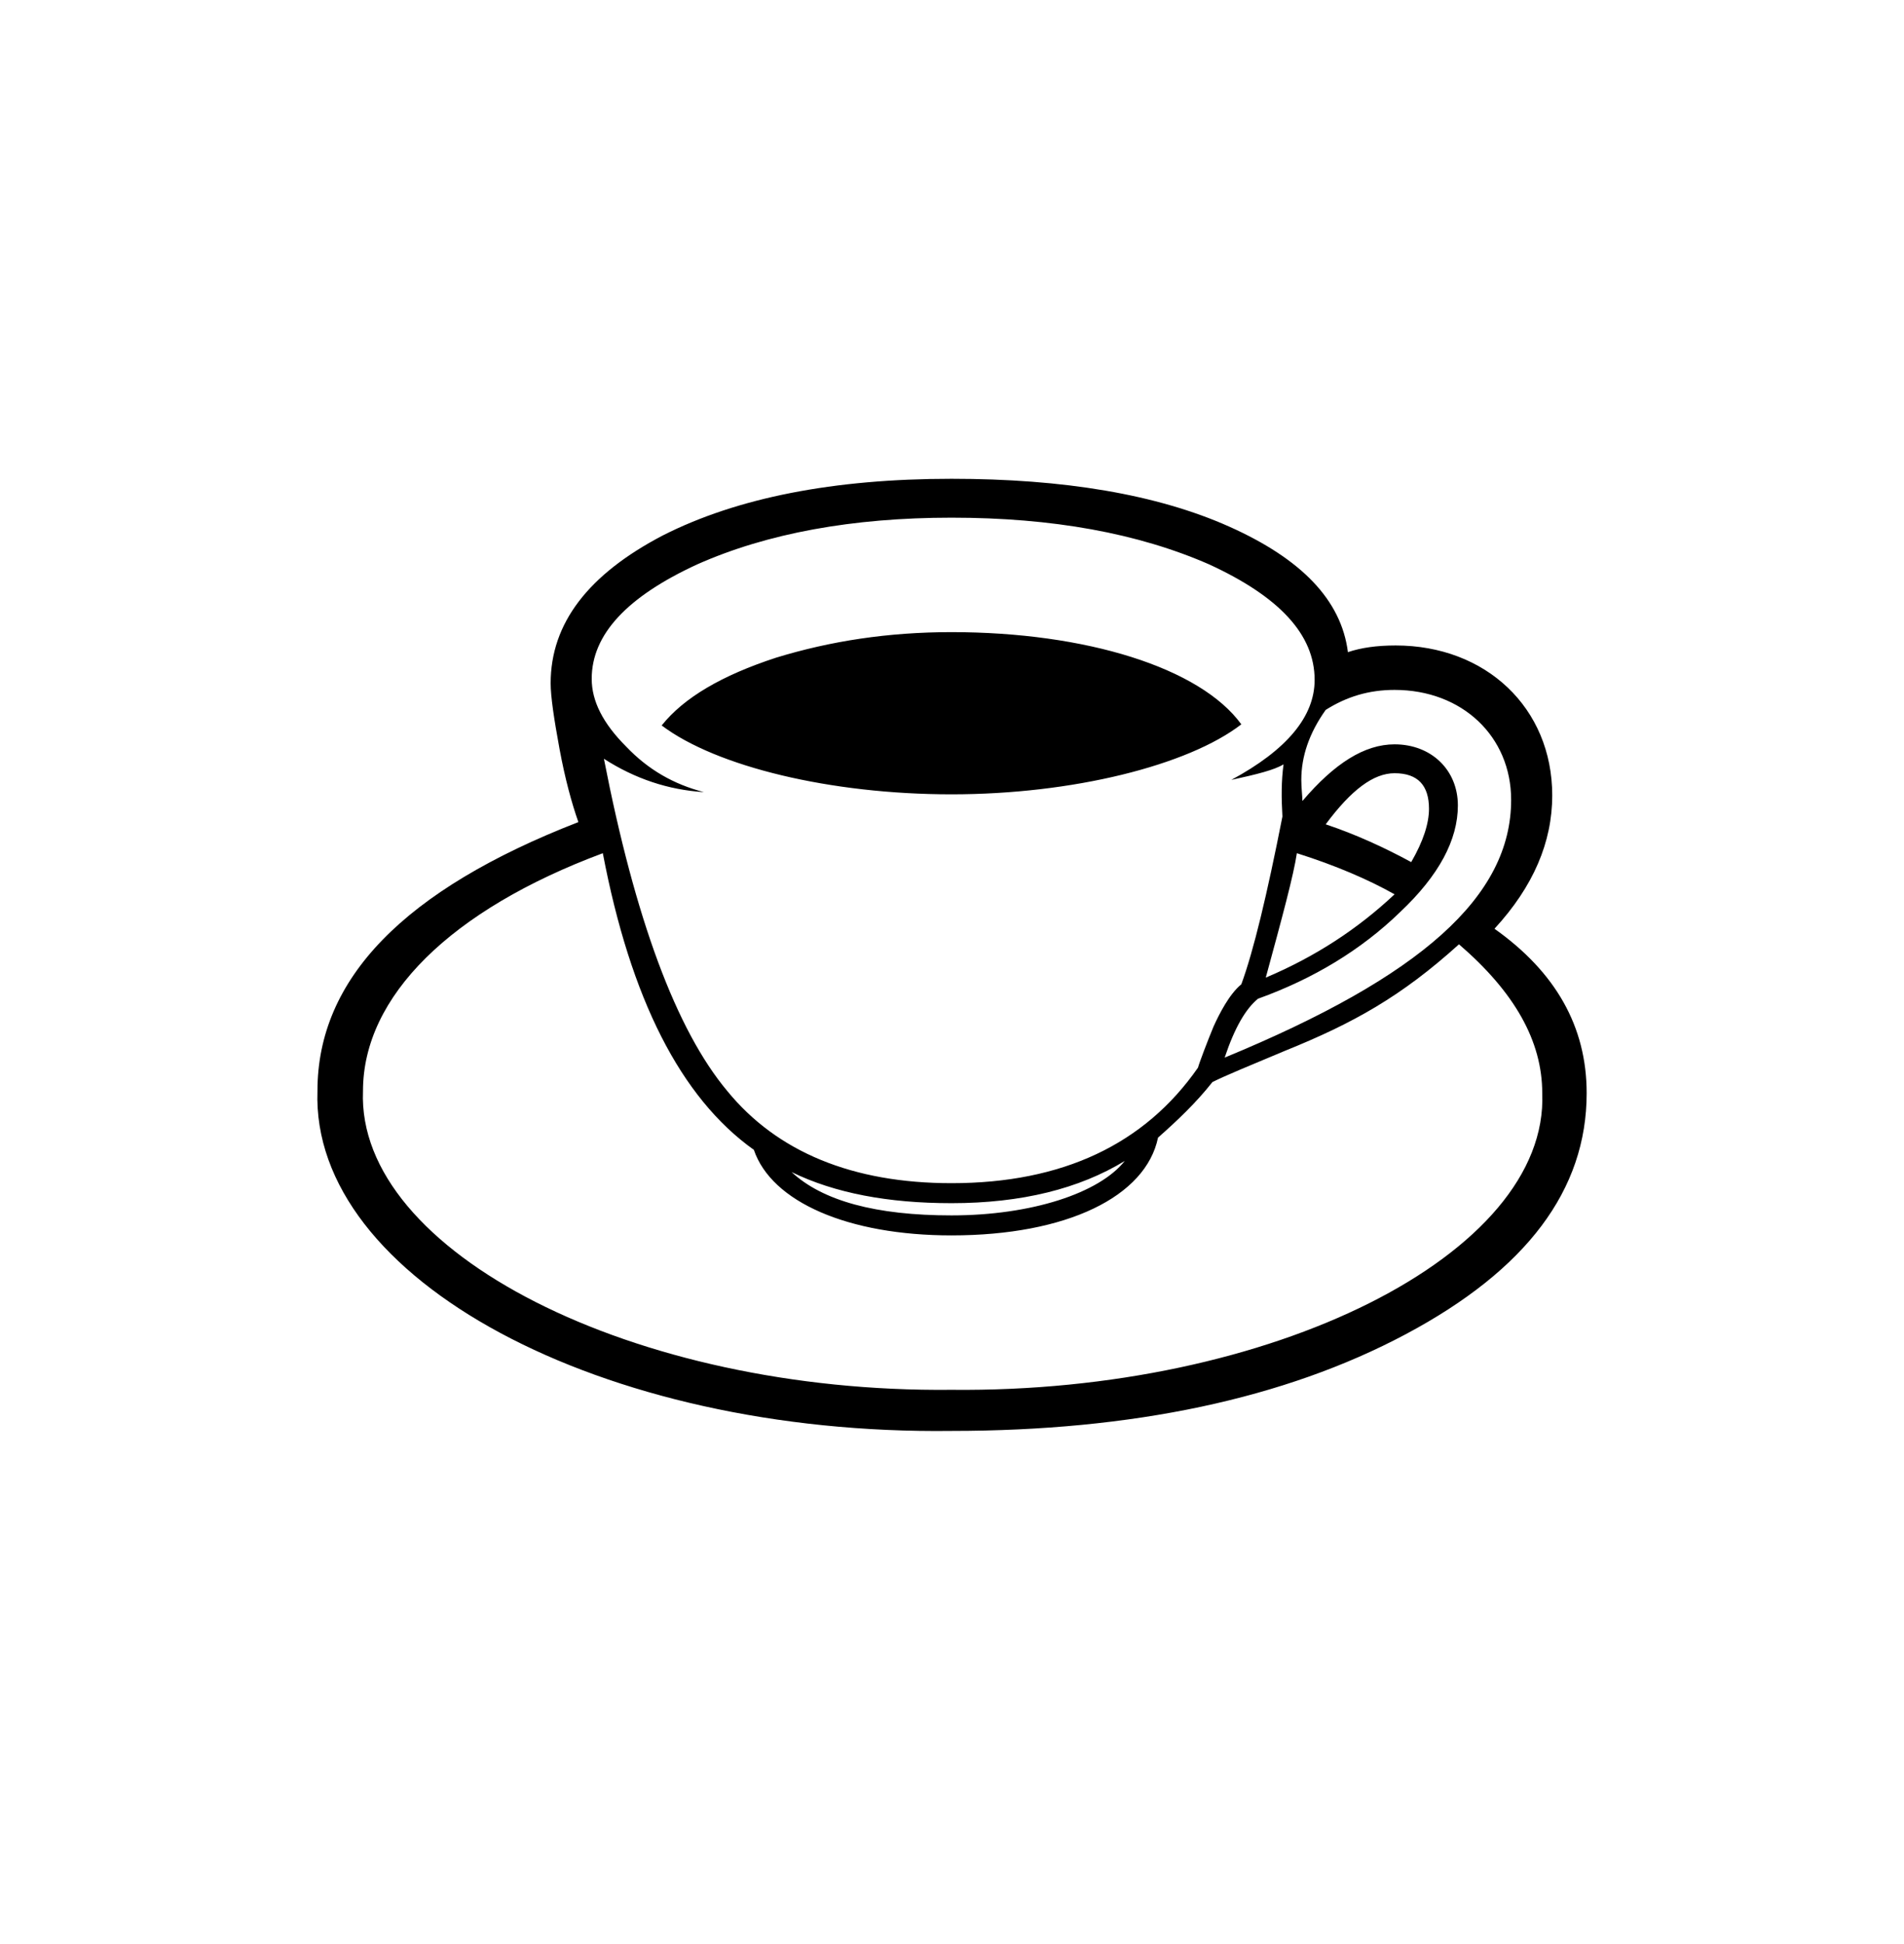 <svg width="48" height="49" viewBox="0 0 48 49" fill="none" xmlns="http://www.w3.org/2000/svg">
<path d="M37.676 23.409C38.656 22.345 39.132 21.225 39.132 20.049C39.132 17.837 37.453 16.269 35.185 16.269C34.709 16.269 34.317 16.325 33.981 16.437C33.813 15.121 32.806 14.085 30.986 13.272C29.166 12.46 26.815 12.068 23.987 12.068C21.02 12.068 18.585 12.544 16.709 13.496C14.833 14.476 13.882 15.709 13.882 17.221C13.882 17.557 13.966 18.117 14.105 18.873C14.245 19.629 14.413 20.245 14.581 20.721C10.186 22.429 8.003 24.669 8.003 27.497C7.835 32.23 15.141 36.178 23.987 36.066C28.55 36.066 32.386 35.254 35.437 33.63C38.488 32.006 40 29.99 40 27.553C40 25.873 39.216 24.501 37.676 23.409ZM23.987 13.048C26.535 13.048 28.69 13.441 30.482 14.225C32.246 15.037 33.142 15.989 33.142 17.137C33.142 18.061 32.442 18.901 31.042 19.657C31.686 19.517 32.134 19.405 32.358 19.265C32.302 19.685 32.302 20.105 32.33 20.581C31.938 22.569 31.602 23.969 31.294 24.809C30.986 25.061 30.734 25.565 30.594 25.873C30.454 26.209 30.23 26.797 30.202 26.909C28.858 28.841 26.787 29.822 23.987 29.822C21.496 29.822 19.592 29.038 18.333 27.497C17.045 25.957 16.009 23.157 15.225 19.125C16.009 19.629 16.849 19.909 17.745 19.965C16.989 19.769 16.345 19.405 15.785 18.817C15.197 18.229 14.917 17.669 14.917 17.109C14.917 15.989 15.813 15.037 17.577 14.225C19.34 13.441 21.496 13.048 23.987 13.048ZM31.294 18.257C30.258 16.829 27.375 15.933 23.987 15.933C22.392 15.933 20.936 16.157 19.564 16.577C18.193 17.025 17.241 17.585 16.681 18.285C18.053 19.321 20.936 20.021 23.987 20.021C27.039 20.021 29.95 19.293 31.294 18.257ZM35.157 17.389C36.865 17.389 38.096 18.565 38.096 20.161C38.096 22.597 35.829 24.613 30.874 26.657C31.126 25.901 31.406 25.425 31.714 25.173C33.114 24.669 34.317 23.941 35.297 22.989C36.277 22.065 36.753 21.169 36.753 20.301C36.753 19.405 36.081 18.761 35.157 18.761C34.401 18.761 33.645 19.237 32.834 20.189C32.834 20.077 32.806 19.853 32.806 19.657C32.806 19.069 33.002 18.481 33.421 17.893C33.953 17.557 34.513 17.389 35.157 17.389ZM35.577 21.729C34.905 21.365 34.177 21.029 33.421 20.777C34.065 19.909 34.625 19.489 35.157 19.489C35.745 19.489 36.025 19.797 36.025 20.385C36.025 20.749 35.885 21.197 35.577 21.729ZM23.987 35.03C15.981 35.114 8.983 31.558 9.151 27.497C9.151 25.117 11.362 22.933 15.197 21.505C15.897 25.173 17.157 27.665 19.005 28.982C19.452 30.298 21.384 31.138 23.987 31.138C26.899 31.138 28.886 30.158 29.194 28.674C29.67 28.253 30.146 27.805 30.566 27.273C30.902 27.105 31.518 26.853 32.386 26.489C34.121 25.789 35.325 25.117 36.781 23.801C38.18 25.005 38.88 26.237 38.88 27.553C39.048 31.614 32.05 35.114 23.987 35.03ZM32.694 21.505C33.673 21.813 34.513 22.177 35.157 22.541C34.233 23.409 33.169 24.109 31.91 24.641C32.33 23.101 32.61 22.065 32.694 21.505ZM28.355 29.262C27.711 30.074 26.003 30.634 23.987 30.634C22.084 30.634 20.74 30.27 19.956 29.542C21.048 30.074 22.392 30.326 23.987 30.326C25.751 30.326 27.207 29.962 28.355 29.262Z" fill="currentColor"/>
</svg>
